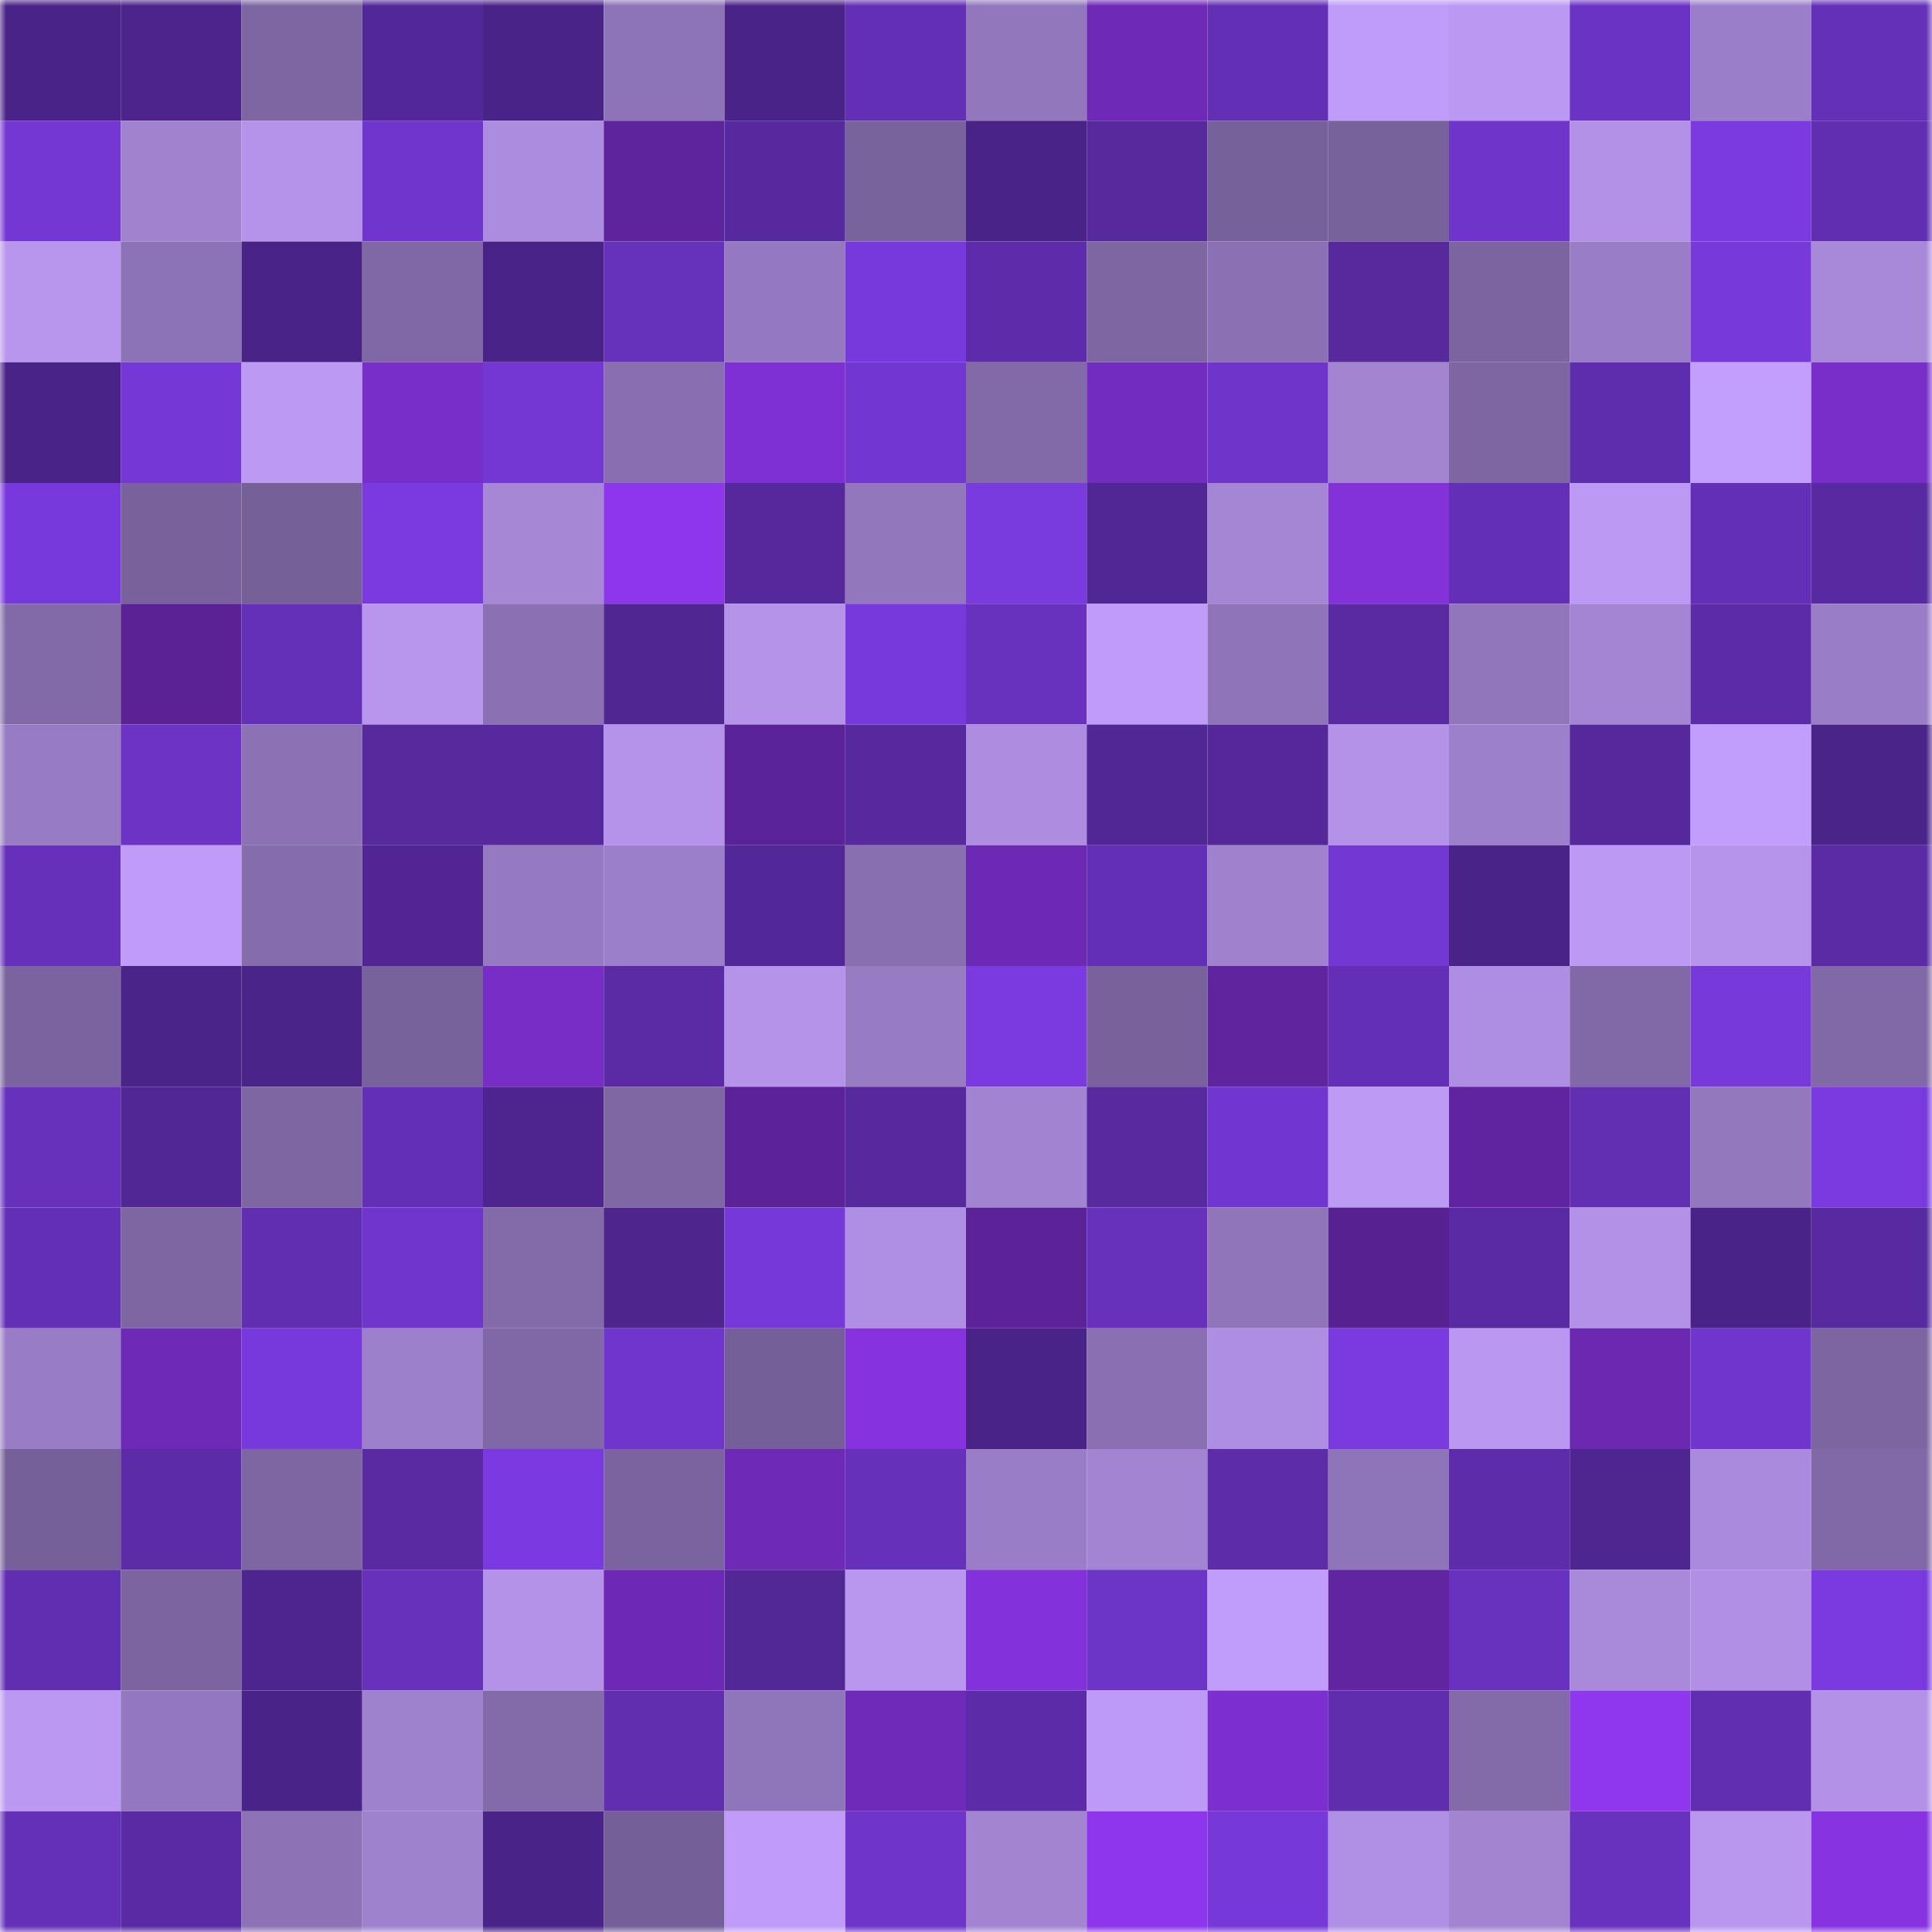 <svg viewBox="0 0 160 160" fill="none" role="img" xmlns="http://www.w3.org/2000/svg" width="240" height="240" name="farcaster%2Cwilll"><mask id="257219375" mask-type="alpha" maskUnits="userSpaceOnUse" x="0" y="0" width="160" height="160"><rect width="160" height="160" fill="#FFFFFF"></rect></mask><g mask="url(#257219375)"><rect x="0" y="0" width="10" height="10" fill="#4a2388"></rect><rect x="10" y="0" width="10" height="10" fill="#4d248c"></rect><rect x="20" y="0" width="10" height="10" fill="#7d66a2"></rect><rect x="30" y="0" width="10" height="10" fill="#522797"></rect><rect x="40" y="0" width="10" height="10" fill="#4a2388"></rect><rect x="50" y="0" width="10" height="10" fill="#8d73b7"></rect><rect x="60" y="0" width="10" height="10" fill="#4a2388"></rect><rect x="70" y="0" width="10" height="10" fill="#632fb4"></rect><rect x="80" y="0" width="10" height="10" fill="#9277bd"></rect><rect x="90" y="0" width="10" height="10" fill="#6e2ab7"></rect><rect x="100" y="0" width="10" height="10" fill="#632fb4"></rect><rect x="110" y="0" width="10" height="10" fill="#bf9cf7"></rect><rect x="120" y="0" width="10" height="10" fill="#bb99f3"></rect><rect x="130" y="0" width="10" height="10" fill="#6b33c3"></rect><rect x="140" y="0" width="10" height="10" fill="#9b7ec9"></rect><rect x="150" y="0" width="10" height="10" fill="#6430b7"></rect><rect x="0" y="10" width="10" height="10" fill="#7437d4"></rect><rect x="10" y="10" width="10" height="10" fill="#a082cf"></rect><rect x="20" y="10" width="10" height="10" fill="#b593ea"></rect><rect x="30" y="10" width="10" height="10" fill="#7035cd"></rect><rect x="40" y="10" width="10" height="10" fill="#ab8cde"></rect><rect x="50" y="10" width="10" height="10" fill="#5e249d"></rect><rect x="60" y="10" width="10" height="10" fill="#57299f"></rect><rect x="70" y="10" width="10" height="10" fill="#79639d"></rect><rect x="80" y="10" width="10" height="10" fill="#4a2388"></rect><rect x="90" y="10" width="10" height="10" fill="#56299d"></rect><rect x="100" y="10" width="10" height="10" fill="#77619a"></rect><rect x="110" y="10" width="10" height="10" fill="#78629b"></rect><rect x="120" y="10" width="10" height="10" fill="#6f35cb"></rect><rect x="130" y="10" width="10" height="10" fill="#b291e7"></rect><rect x="140" y="10" width="10" height="10" fill="#7a3adf"></rect><rect x="150" y="10" width="10" height="10" fill="#612eb2"></rect><rect x="0" y="20" width="10" height="10" fill="#b896ee"></rect><rect x="10" y="20" width="10" height="10" fill="#8c72b6"></rect><rect x="20" y="20" width="10" height="10" fill="#4a2388"></rect><rect x="30" y="20" width="10" height="10" fill="#7f68a5"></rect><rect x="40" y="20" width="10" height="10" fill="#4a2388"></rect><rect x="50" y="20" width="10" height="10" fill="#6631bb"></rect><rect x="60" y="20" width="10" height="10" fill="#9579c0"></rect><rect x="70" y="20" width="10" height="10" fill="#7839dc"></rect><rect x="80" y="20" width="10" height="10" fill="#5e2cab"></rect><rect x="90" y="20" width="10" height="10" fill="#7e66a3"></rect><rect x="100" y="20" width="10" height="10" fill="#8b71b4"></rect><rect x="110" y="20" width="10" height="10" fill="#56299c"></rect><rect x="120" y="20" width="10" height="10" fill="#7b649f"></rect><rect x="130" y="20" width="10" height="10" fill="#9a7dc7"></rect><rect x="140" y="20" width="10" height="10" fill="#7739da"></rect><rect x="150" y="20" width="10" height="10" fill="#a889d9"></rect><rect x="0" y="30" width="10" height="10" fill="#4a2388"></rect><rect x="10" y="30" width="10" height="10" fill="#7538d6"></rect><rect x="20" y="30" width="10" height="10" fill="#bc99f3"></rect><rect x="30" y="30" width="10" height="10" fill="#782ec8"></rect><rect x="40" y="30" width="10" height="10" fill="#7437d4"></rect><rect x="50" y="30" width="10" height="10" fill="#896fb1"></rect><rect x="60" y="30" width="10" height="10" fill="#7f30d4"></rect><rect x="70" y="30" width="10" height="10" fill="#7236d1"></rect><rect x="80" y="30" width="10" height="10" fill="#8269a8"></rect><rect x="90" y="30" width="10" height="10" fill="#732cc0"></rect><rect x="100" y="30" width="10" height="10" fill="#6f35cb"></rect><rect x="110" y="30" width="10" height="10" fill="#a284d1"></rect><rect x="120" y="30" width="10" height="10" fill="#7e66a3"></rect><rect x="130" y="30" width="10" height="10" fill="#5e2dad"></rect><rect x="140" y="30" width="10" height="10" fill="#c39ffc"></rect><rect x="150" y="30" width="10" height="10" fill="#792eca"></rect><rect x="0" y="40" width="10" height="10" fill="#7839dc"></rect><rect x="10" y="40" width="10" height="10" fill="#79629c"></rect><rect x="20" y="40" width="10" height="10" fill="#766098"></rect><rect x="30" y="40" width="10" height="10" fill="#7b3ae0"></rect><rect x="40" y="40" width="10" height="10" fill="#a587d6"></rect><rect x="50" y="40" width="10" height="10" fill="#8e36ec"></rect><rect x="60" y="40" width="10" height="10" fill="#55289b"></rect><rect x="70" y="40" width="10" height="10" fill="#9277bd"></rect><rect x="80" y="40" width="10" height="10" fill="#793ade"></rect><rect x="90" y="40" width="10" height="10" fill="#512795"></rect><rect x="100" y="40" width="10" height="10" fill="#a486d4"></rect><rect x="110" y="40" width="10" height="10" fill="#8332da"></rect><rect x="120" y="40" width="10" height="10" fill="#642fb7"></rect><rect x="130" y="40" width="10" height="10" fill="#bc99f3"></rect><rect x="140" y="40" width="10" height="10" fill="#642fb7"></rect><rect x="150" y="40" width="10" height="10" fill="#582aa1"></rect><rect x="0" y="50" width="10" height="10" fill="#826aa9"></rect><rect x="10" y="50" width="10" height="10" fill="#5a2295"></rect><rect x="20" y="50" width="10" height="10" fill="#6430b8"></rect><rect x="30" y="50" width="10" height="10" fill="#b896ee"></rect><rect x="40" y="50" width="10" height="10" fill="#8b71b4"></rect><rect x="50" y="50" width="10" height="10" fill="#502693"></rect><rect x="60" y="50" width="10" height="10" fill="#b493e9"></rect><rect x="70" y="50" width="10" height="10" fill="#7839dc"></rect><rect x="80" y="50" width="10" height="10" fill="#6831be"></rect><rect x="90" y="50" width="10" height="10" fill="#c09cf8"></rect><rect x="100" y="50" width="10" height="10" fill="#8f74b9"></rect><rect x="110" y="50" width="10" height="10" fill="#592aa2"></rect><rect x="120" y="50" width="10" height="10" fill="#9176bc"></rect><rect x="130" y="50" width="10" height="10" fill="#a385d4"></rect><rect x="140" y="50" width="10" height="10" fill="#5c2ca8"></rect><rect x="150" y="50" width="10" height="10" fill="#997dc6"></rect><rect x="0" y="60" width="10" height="10" fill="#977bc3"></rect><rect x="10" y="60" width="10" height="10" fill="#6c33c5"></rect><rect x="20" y="60" width="10" height="10" fill="#8c72b5"></rect><rect x="30" y="60" width="10" height="10" fill="#56299c"></rect><rect x="40" y="60" width="10" height="10" fill="#56299e"></rect><rect x="50" y="60" width="10" height="10" fill="#b593ea"></rect><rect x="60" y="60" width="10" height="10" fill="#5b2398"></rect><rect x="70" y="60" width="10" height="10" fill="#56299e"></rect><rect x="80" y="60" width="10" height="10" fill="#ae8de1"></rect><rect x="90" y="60" width="10" height="10" fill="#512795"></rect><rect x="100" y="60" width="10" height="10" fill="#542899"></rect><rect x="110" y="60" width="10" height="10" fill="#b392e8"></rect><rect x="120" y="60" width="10" height="10" fill="#9d80cb"></rect><rect x="130" y="60" width="10" height="10" fill="#55289c"></rect><rect x="140" y="60" width="10" height="10" fill="#c19efb"></rect><rect x="150" y="60" width="10" height="10" fill="#4b248a"></rect><rect x="0" y="70" width="10" height="10" fill="#6630ba"></rect><rect x="10" y="70" width="10" height="10" fill="#c09cf8"></rect><rect x="20" y="70" width="10" height="10" fill="#856cac"></rect><rect x="30" y="70" width="10" height="10" fill="#512694"></rect><rect x="40" y="70" width="10" height="10" fill="#9579c1"></rect><rect x="50" y="70" width="10" height="10" fill="#9c7fca"></rect><rect x="60" y="70" width="10" height="10" fill="#522797"></rect><rect x="70" y="70" width="10" height="10" fill="#886fb0"></rect><rect x="80" y="70" width="10" height="10" fill="#6c29b4"></rect><rect x="90" y="70" width="10" height="10" fill="#642fb7"></rect><rect x="100" y="70" width="10" height="10" fill="#9f81ce"></rect><rect x="110" y="70" width="10" height="10" fill="#7337d2"></rect><rect x="120" y="70" width="10" height="10" fill="#4a2388"></rect><rect x="130" y="70" width="10" height="10" fill="#bc99f3"></rect><rect x="140" y="70" width="10" height="10" fill="#b694eb"></rect><rect x="150" y="70" width="10" height="10" fill="#5b2ba6"></rect><rect x="0" y="80" width="10" height="10" fill="#7a639e"></rect><rect x="10" y="80" width="10" height="10" fill="#4b2489"></rect><rect x="20" y="80" width="10" height="10" fill="#4b248a"></rect><rect x="30" y="80" width="10" height="10" fill="#78629b"></rect><rect x="40" y="80" width="10" height="10" fill="#772dc6"></rect><rect x="50" y="80" width="10" height="10" fill="#5a2ba4"></rect><rect x="60" y="80" width="10" height="10" fill="#b493e9"></rect><rect x="70" y="80" width="10" height="10" fill="#977bc3"></rect><rect x="80" y="80" width="10" height="10" fill="#7b3ae0"></rect><rect x="90" y="80" width="10" height="10" fill="#79629c"></rect><rect x="100" y="80" width="10" height="10" fill="#60249f"></rect><rect x="110" y="80" width="10" height="10" fill="#632fb6"></rect><rect x="120" y="80" width="10" height="10" fill="#ae8ee2"></rect><rect x="130" y="80" width="10" height="10" fill="#8169a7"></rect><rect x="140" y="80" width="10" height="10" fill="#7739da"></rect><rect x="150" y="80" width="10" height="10" fill="#8169a7"></rect><rect x="0" y="90" width="10" height="10" fill="#6731bc"></rect><rect x="10" y="90" width="10" height="10" fill="#512795"></rect><rect x="20" y="90" width="10" height="10" fill="#7d66a2"></rect><rect x="30" y="90" width="10" height="10" fill="#632fb6"></rect><rect x="40" y="90" width="10" height="10" fill="#4e258e"></rect><rect x="50" y="90" width="10" height="10" fill="#7f67a4"></rect><rect x="60" y="90" width="10" height="10" fill="#5c2399"></rect><rect x="70" y="90" width="10" height="10" fill="#56299e"></rect><rect x="80" y="90" width="10" height="10" fill="#a183d1"></rect><rect x="90" y="90" width="10" height="10" fill="#572aa0"></rect><rect x="100" y="90" width="10" height="10" fill="#7136cf"></rect><rect x="110" y="90" width="10" height="10" fill="#bd9af4"></rect><rect x="120" y="90" width="10" height="10" fill="#6024a0"></rect><rect x="130" y="90" width="10" height="10" fill="#622eb2"></rect><rect x="140" y="90" width="10" height="10" fill="#9378be"></rect><rect x="150" y="90" width="10" height="10" fill="#7a3adf"></rect><rect x="0" y="100" width="10" height="10" fill="#642fb7"></rect><rect x="10" y="100" width="10" height="10" fill="#7e66a3"></rect><rect x="20" y="100" width="10" height="10" fill="#612eb1"></rect><rect x="30" y="100" width="10" height="10" fill="#7035cd"></rect><rect x="40" y="100" width="10" height="10" fill="#836baa"></rect><rect x="50" y="100" width="10" height="10" fill="#4d258d"></rect><rect x="60" y="100" width="10" height="10" fill="#7638d8"></rect><rect x="70" y="100" width="10" height="10" fill="#af8fe3"></rect><rect x="80" y="100" width="10" height="10" fill="#5c2399"></rect><rect x="90" y="100" width="10" height="10" fill="#6731bc"></rect><rect x="100" y="100" width="10" height="10" fill="#9075bb"></rect><rect x="110" y="100" width="10" height="10" fill="#572192"></rect><rect x="120" y="100" width="10" height="10" fill="#592aa3"></rect><rect x="130" y="100" width="10" height="10" fill="#b291e7"></rect><rect x="140" y="100" width="10" height="10" fill="#4a2388"></rect><rect x="150" y="100" width="10" height="10" fill="#582aa1"></rect><rect x="0" y="110" width="10" height="10" fill="#997cc6"></rect><rect x="10" y="110" width="10" height="10" fill="#6e2ab7"></rect><rect x="20" y="110" width="10" height="10" fill="#7839dc"></rect><rect x="30" y="110" width="10" height="10" fill="#9d80cb"></rect><rect x="40" y="110" width="10" height="10" fill="#7f68a5"></rect><rect x="50" y="110" width="10" height="10" fill="#7035cc"></rect><rect x="60" y="110" width="10" height="10" fill="#755f98"></rect><rect x="70" y="110" width="10" height="10" fill="#8633df"></rect><rect x="80" y="110" width="10" height="10" fill="#4a2388"></rect><rect x="90" y="110" width="10" height="10" fill="#8a70b2"></rect><rect x="100" y="110" width="10" height="10" fill="#ae8ee2"></rect><rect x="110" y="110" width="10" height="10" fill="#7b3ae0"></rect><rect x="120" y="110" width="10" height="10" fill="#ba98f1"></rect><rect x="130" y="110" width="10" height="10" fill="#6b29b2"></rect><rect x="140" y="110" width="10" height="10" fill="#7035cc"></rect><rect x="150" y="110" width="10" height="10" fill="#7c65a0"></rect><rect x="0" y="120" width="10" height="10" fill="#766099"></rect><rect x="10" y="120" width="10" height="10" fill="#5c2ca8"></rect><rect x="20" y="120" width="10" height="10" fill="#7e66a3"></rect><rect x="30" y="120" width="10" height="10" fill="#592aa2"></rect><rect x="40" y="120" width="10" height="10" fill="#7b3ae1"></rect><rect x="50" y="120" width="10" height="10" fill="#7a639e"></rect><rect x="60" y="120" width="10" height="10" fill="#6e2ab7"></rect><rect x="70" y="120" width="10" height="10" fill="#6630ba"></rect><rect x="80" y="120" width="10" height="10" fill="#997dc7"></rect><rect x="90" y="120" width="10" height="10" fill="#a284d2"></rect><rect x="100" y="120" width="10" height="10" fill="#5c2ca9"></rect><rect x="110" y="120" width="10" height="10" fill="#8e74b8"></rect><rect x="120" y="120" width="10" height="10" fill="#5d2caa"></rect><rect x="130" y="120" width="10" height="10" fill="#4f2590"></rect><rect x="140" y="120" width="10" height="10" fill="#aa8adc"></rect><rect x="150" y="120" width="10" height="10" fill="#8169a7"></rect><rect x="0" y="130" width="10" height="10" fill="#612eb2"></rect><rect x="10" y="130" width="10" height="10" fill="#7b649f"></rect><rect x="20" y="130" width="10" height="10" fill="#4e258f"></rect><rect x="30" y="130" width="10" height="10" fill="#6731bc"></rect><rect x="40" y="130" width="10" height="10" fill="#b392e8"></rect><rect x="50" y="130" width="10" height="10" fill="#6d29b5"></rect><rect x="60" y="130" width="10" height="10" fill="#522796"></rect><rect x="70" y="130" width="10" height="10" fill="#b997ef"></rect><rect x="80" y="130" width="10" height="10" fill="#8332db"></rect><rect x="90" y="130" width="10" height="10" fill="#6d34c8"></rect><rect x="100" y="130" width="10" height="10" fill="#c19dfa"></rect><rect x="110" y="130" width="10" height="10" fill="#6125a1"></rect><rect x="120" y="130" width="10" height="10" fill="#6831be"></rect><rect x="130" y="130" width="10" height="10" fill="#a889da"></rect><rect x="140" y="130" width="10" height="10" fill="#b08fe4"></rect><rect x="150" y="130" width="10" height="10" fill="#7a3adf"></rect><rect x="0" y="140" width="10" height="10" fill="#bb99f3"></rect><rect x="10" y="140" width="10" height="10" fill="#9478bf"></rect><rect x="20" y="140" width="10" height="10" fill="#4a2388"></rect><rect x="30" y="140" width="10" height="10" fill="#9f82ce"></rect><rect x="40" y="140" width="10" height="10" fill="#836aa9"></rect><rect x="50" y="140" width="10" height="10" fill="#602eaf"></rect><rect x="60" y="140" width="10" height="10" fill="#8f75ba"></rect><rect x="70" y="140" width="10" height="10" fill="#702aba"></rect><rect x="80" y="140" width="10" height="10" fill="#5c2ca8"></rect><rect x="90" y="140" width="10" height="10" fill="#bd9af5"></rect><rect x="100" y="140" width="10" height="10" fill="#7c2fce"></rect><rect x="110" y="140" width="10" height="10" fill="#5f2dad"></rect><rect x="120" y="140" width="10" height="10" fill="#836baa"></rect><rect x="130" y="140" width="10" height="10" fill="#8f36ef"></rect><rect x="140" y="140" width="10" height="10" fill="#612eb2"></rect><rect x="150" y="140" width="10" height="10" fill="#b291e6"></rect><rect x="0" y="150" width="10" height="10" fill="#6530b8"></rect><rect x="10" y="150" width="10" height="10" fill="#592aa3"></rect><rect x="20" y="150" width="10" height="10" fill="#8d73b6"></rect><rect x="30" y="150" width="10" height="10" fill="#9f82ce"></rect><rect x="40" y="150" width="10" height="10" fill="#4a2388"></rect><rect x="50" y="150" width="10" height="10" fill="#755f98"></rect><rect x="60" y="150" width="10" height="10" fill="#c09cf8"></rect><rect x="70" y="150" width="10" height="10" fill="#6f35cb"></rect><rect x="80" y="150" width="10" height="10" fill="#a284d1"></rect><rect x="90" y="150" width="10" height="10" fill="#8e36ed"></rect><rect x="100" y="150" width="10" height="10" fill="#7738d9"></rect><rect x="110" y="150" width="10" height="10" fill="#b090e4"></rect><rect x="120" y="150" width="10" height="10" fill="#a284d1"></rect><rect x="130" y="150" width="10" height="10" fill="#6831be"></rect><rect x="140" y="150" width="10" height="10" fill="#b997ef"></rect><rect x="150" y="150" width="10" height="10" fill="#8833e2"></rect></g></svg>